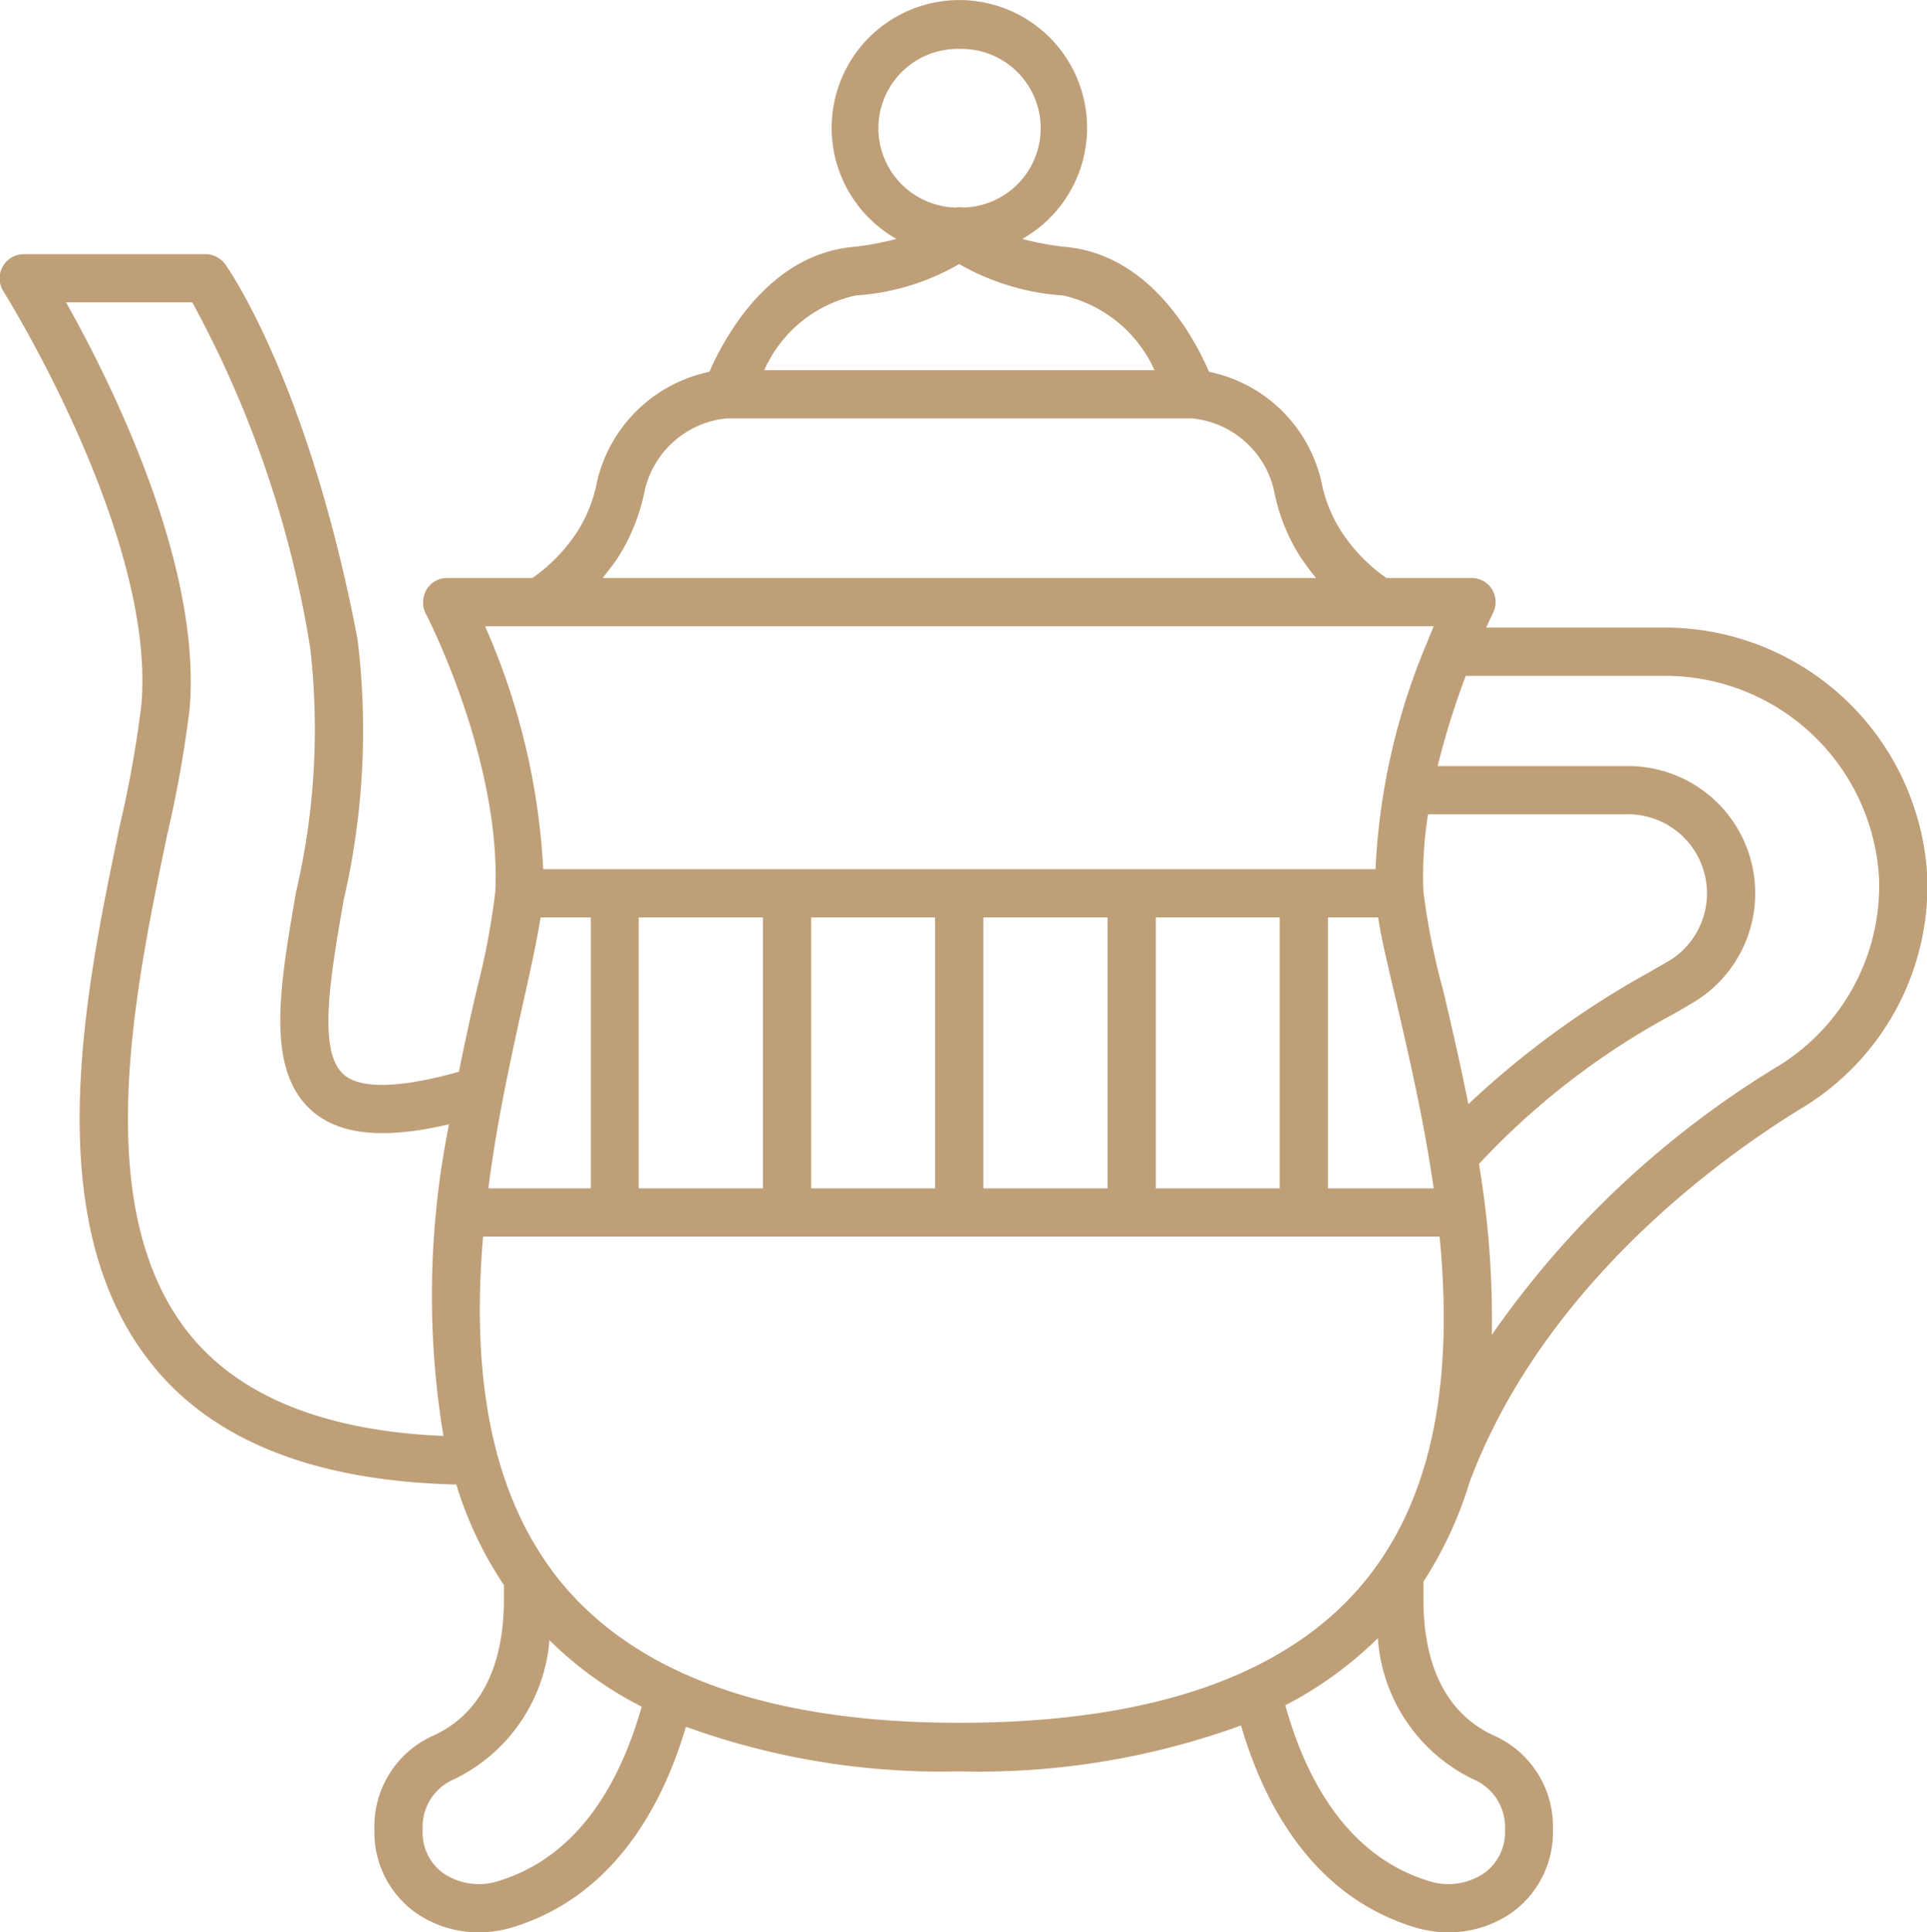 <svg xmlns="http://www.w3.org/2000/svg" width="58.32" height="58.47" viewBox="0 0 58.32 58.47">
  <defs>
    <style>
      .cls-1 {
        fill: #bf9f78;
        fill-rule: evenodd;
      }
    </style>
  </defs>
  <path id="Shape_21_copy" data-name="Shape 21 copy" class="cls-1" d="M1115.41,1569.52h-5.37c0.12-.27.2-0.43,0.2-0.43a0.738,0.738,0,0,0-.02-0.72,0.721,0.721,0,0,0-.62-0.35h-2.58a5.062,5.062,0,0,1-1.36-1.4,4.3,4.3,0,0,1-.61-1.52,4.39,4.39,0,0,0-3.4-3.32c-0.44-1.03-1.76-3.49-4.26-3.77a8.6,8.6,0,0,1-1.39-.25,3.865,3.865,0,1,0-3.81,0,8.816,8.816,0,0,1-1.39.25c-2.5.28-3.82,2.74-4.27,3.77a4.417,4.417,0,0,0-3.4,3.32,4.3,4.3,0,0,1-.6,1.52,5.062,5.062,0,0,1-1.36,1.4h-2.58a0.721,0.721,0,0,0-.62.35,0.766,0.766,0,0,0-.03.72c0.03,0.04,2.3,4.46,2.11,8.43a22.721,22.721,0,0,1-.55,2.91c-0.18.77-.37,1.62-0.55,2.53-2.21.62-3.13,0.41-3.49,0.08-0.79-.69-0.41-2.92,0-5.27a22.711,22.711,0,0,0,.42-7.9c-1.47-7.72-3.9-11.2-4-11.34a0.748,0.748,0,0,0-.6-0.31h-5.5a0.736,0.736,0,0,0-.64.38,0.727,0.727,0,0,0,.02.74c0.05,0.08,4.62,7.38,4.18,12.51a34.218,34.218,0,0,1-.65,3.64c-1.06,5.08-2.51,12.03.99,16.35,1.86,2.31,4.96,3.51,9.19,3.61a11.439,11.439,0,0,0,1.44,3.04v0.44c0,2.05-.73,3.47-2.12,4.11a3.008,3.008,0,0,0-1.8,2.74v0.17a2.994,2.994,0,0,0,1.2,2.42,3.32,3.32,0,0,0,1.96.63,3.478,3.478,0,0,0,1.05-.16c3.06-.95,4.52-3.7,5.22-6.06a22.7,22.7,0,0,0,8.27,1.35,23.224,23.224,0,0,0,8.53-1.39c0.69,2.37,2.15,5.15,5.23,6.1a3.478,3.478,0,0,0,1.05.16,3.32,3.32,0,0,0,1.96-.63,2.994,2.994,0,0,0,1.2-2.42v-0.17a3.008,3.008,0,0,0-1.8-2.74c-1.39-.64-2.12-2.06-2.12-4.11v-0.54a12,12,0,0,0,1.4-3.02c0-.01.01-0.02,0.01-0.03,2.3-6.08,7.82-9.93,10.09-11.31a7.862,7.862,0,0,0,3.75-6.94A7.959,7.959,0,0,0,1115.41,1569.52Zm-34.49,11.23c0.22-.98.4-1.81,0.5-2.46h1.52v8.2h-3.1C1080.11,1584.37,1080.56,1582.38,1080.92,1580.75Zm3.47-2.46h3.76v8.2h-3.76v-8.2Zm5.22,0h3.75v8.2h-3.75v-8.2Zm5.21,0h3.76v8.2h-3.76v-8.2Zm5.22,0h3.75v8.2h-3.75v-8.2Zm5.21,0h1.52c0.1,0.67.31,1.53,0.55,2.55,0.37,1.6.83,3.56,1.13,5.65h-3.2v-8.2Zm3.49,2.22a21.644,21.644,0,0,1-.6-2.99,11.639,11.639,0,0,1,.14-2.35h5.98a2.392,2.392,0,0,1,1.32,4.43c-0.17.1-.37,0.21-0.59,0.34a27.026,27.026,0,0,0-5.49,4C1109.25,1582.69,1108.98,1581.53,1108.74,1580.51Zm-14.65-28.5a2.4,2.4,0,0,1,.13,4.8,0.543,0.543,0,0,0-.22,0A2.4,2.4,0,0,1,1094.09,1552.01Zm-3.13,7.46a7.143,7.143,0,0,0,3.13-.95,7.25,7.25,0,0,0,3.14.95,3.993,3.993,0,0,1,2.77,2.26h-11.81A3.952,3.952,0,0,1,1090.96,1559.47Zm-7.23,7.98a5.881,5.881,0,0,0,.83-2.02,2.824,2.824,0,0,1,2.49-2.24h14.09a2.824,2.824,0,0,1,2.49,2.24,5.691,5.691,0,0,0,.83,2.02c0.14,0.2.28,0.39,0.43,0.57H1083.3C1083.44,1567.84,1083.59,1567.65,1083.73,1567.45Zm-3.99,2.03h28.71c-0.06.14-.13,0.32-0.2,0.49h0a19.969,19.969,0,0,0-1.56,6.86H1081.5A20.8,20.8,0,0,0,1079.74,1569.48Zm-8.93,21.44c-3.06-3.78-1.69-10.34-.69-15.13a35.8,35.8,0,0,0,.68-3.82c0.37-4.4-2.42-9.94-3.74-12.29h3.82a32.543,32.543,0,0,1,3.57,10.47,21.6,21.6,0,0,1-.43,7.37c-0.5,2.89-.93,5.38.48,6.62,0.84,0.74,2.18.87,4.15,0.41a26.155,26.155,0,0,0-.17,9.43C1074.92,1593.83,1072.34,1592.8,1070.81,1590.92Zm9.36,16.52a1.922,1.922,0,0,1-1.71-.24,1.513,1.513,0,0,1-.61-1.25v-0.17a1.556,1.556,0,0,1,.95-1.41,5.138,5.138,0,0,0,2.89-4.21,11.061,11.061,0,0,0,2.79,2.01C1083.9,1604.23,1082.7,1606.66,1080.17,1607.44Zm1.8-9.12c-2.26-2.84-2.6-6.7-2.29-10.37h28.95c0.35,3.65.06,7.49-2.17,10.31-2.31,2.92-6.47,4.4-12.37,4.4C1088.35,1602.66,1084.28,1601.2,1081.97,1598.32Zm27.68,6.05a1.566,1.566,0,0,1,.96,1.41v0.17a1.522,1.522,0,0,1-.62,1.25,1.922,1.922,0,0,1-1.71.24c-2.55-.79-3.75-3.25-4.32-5.31a11.628,11.628,0,0,0,2.8-2.03A5.131,5.131,0,0,0,1109.65,1604.37Zm9.24-21.59a28.562,28.562,0,0,0-8.68,8.14,28.422,28.422,0,0,0-.39-5.17,22.788,22.788,0,0,1,5.91-4.55c0.23-.13.43-0.25,0.6-0.35a3.85,3.85,0,0,0-2.07-7.14h-5.69a24.156,24.156,0,0,1,.85-2.73h5.99a6.486,6.486,0,0,1,6.52,6.15A6.4,6.4,0,0,1,1118.89,1582.78Z" transform="translate(-1065.06 -1550.53)"/>
</svg>
